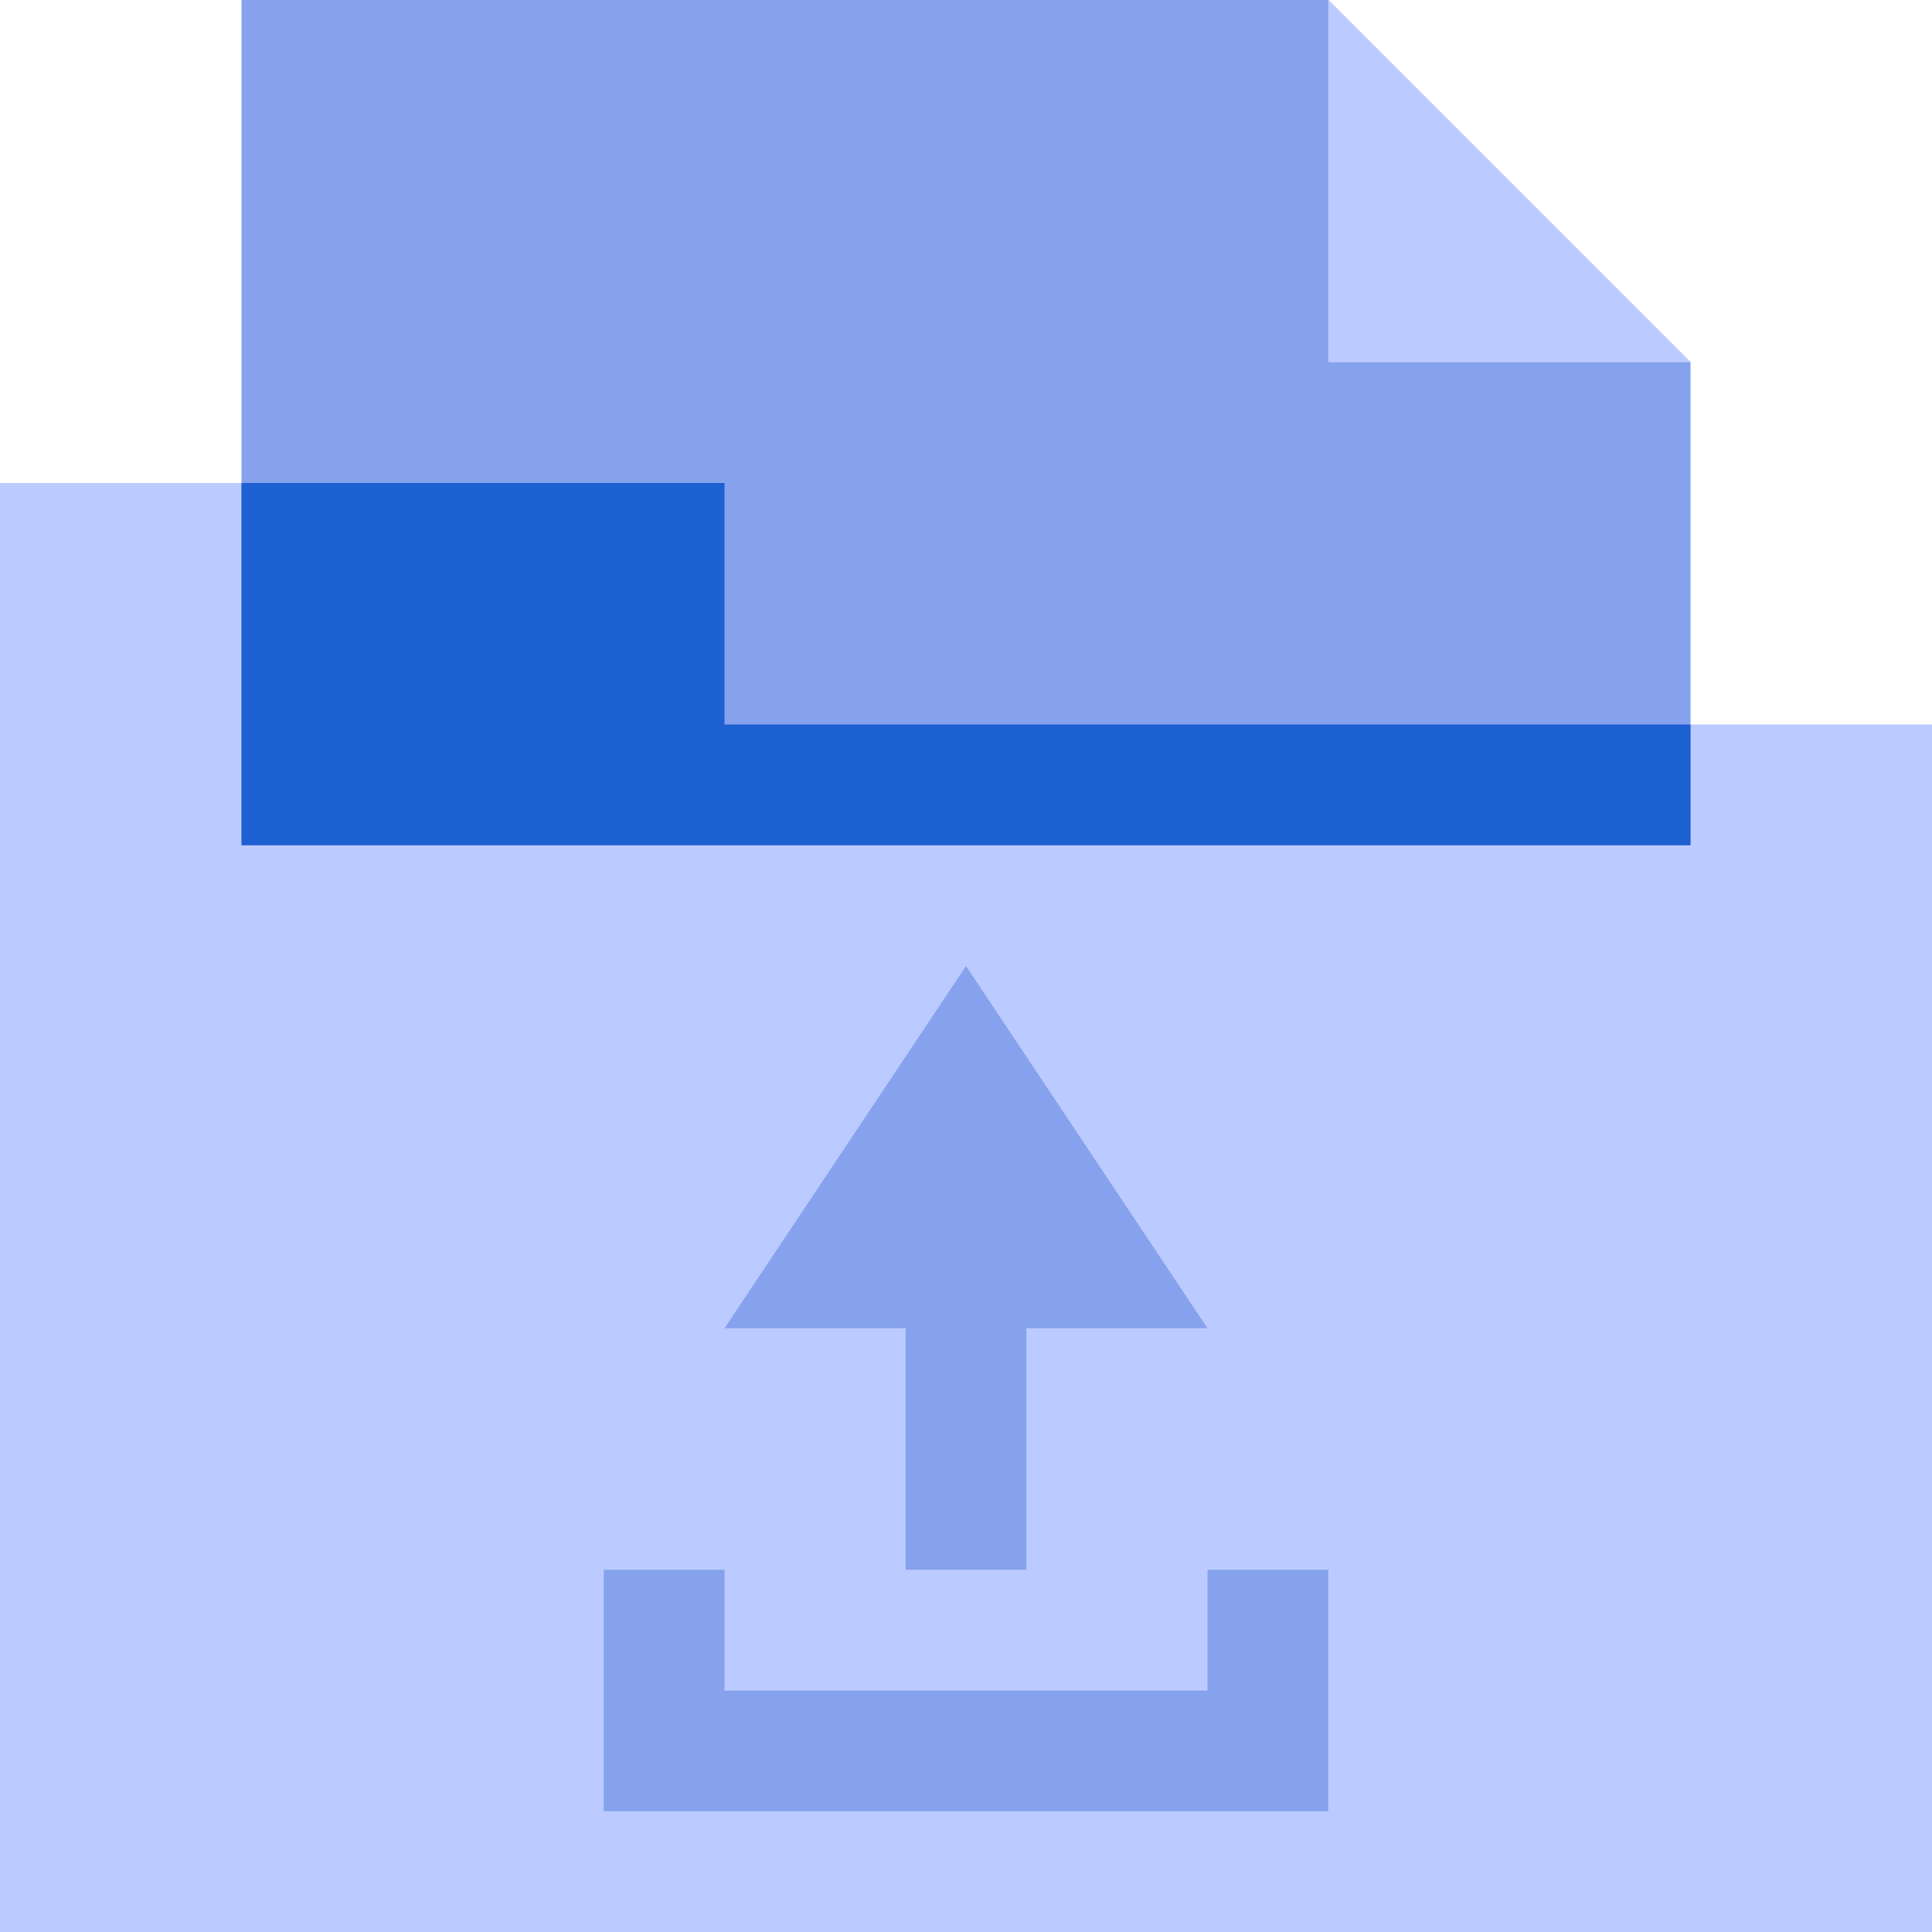 <svg width="32" height="32" viewBox="0 0 32 32" fill="none" xmlns="http://www.w3.org/2000/svg">
<g clip-path="url(#clip0_5_7824)">
<path d="M12 12V8H0V32H32V12H12Z" fill="#BCCBFF"/>
<path d="M28 6V14H4V0H22L28 6Z" fill="#86A2ED"/>
<path d="M12 12V8H4V14H28V12H12Z" fill="#1D60D2"/>
<path d="M28 6H22V0L28 6Z" fill="#BCCBFF"/>
<path d="M20 26V28H12V26H10V30H22V26H20ZM20 22L16 16L12 22H15V26H17V22H20Z" fill="#86A2ED"/>
</g>
<defs>
<clipPath id="clip0_5_7824">
<rect width="32" height="32" fill="white"/>
</clipPath>
</defs>
</svg>

